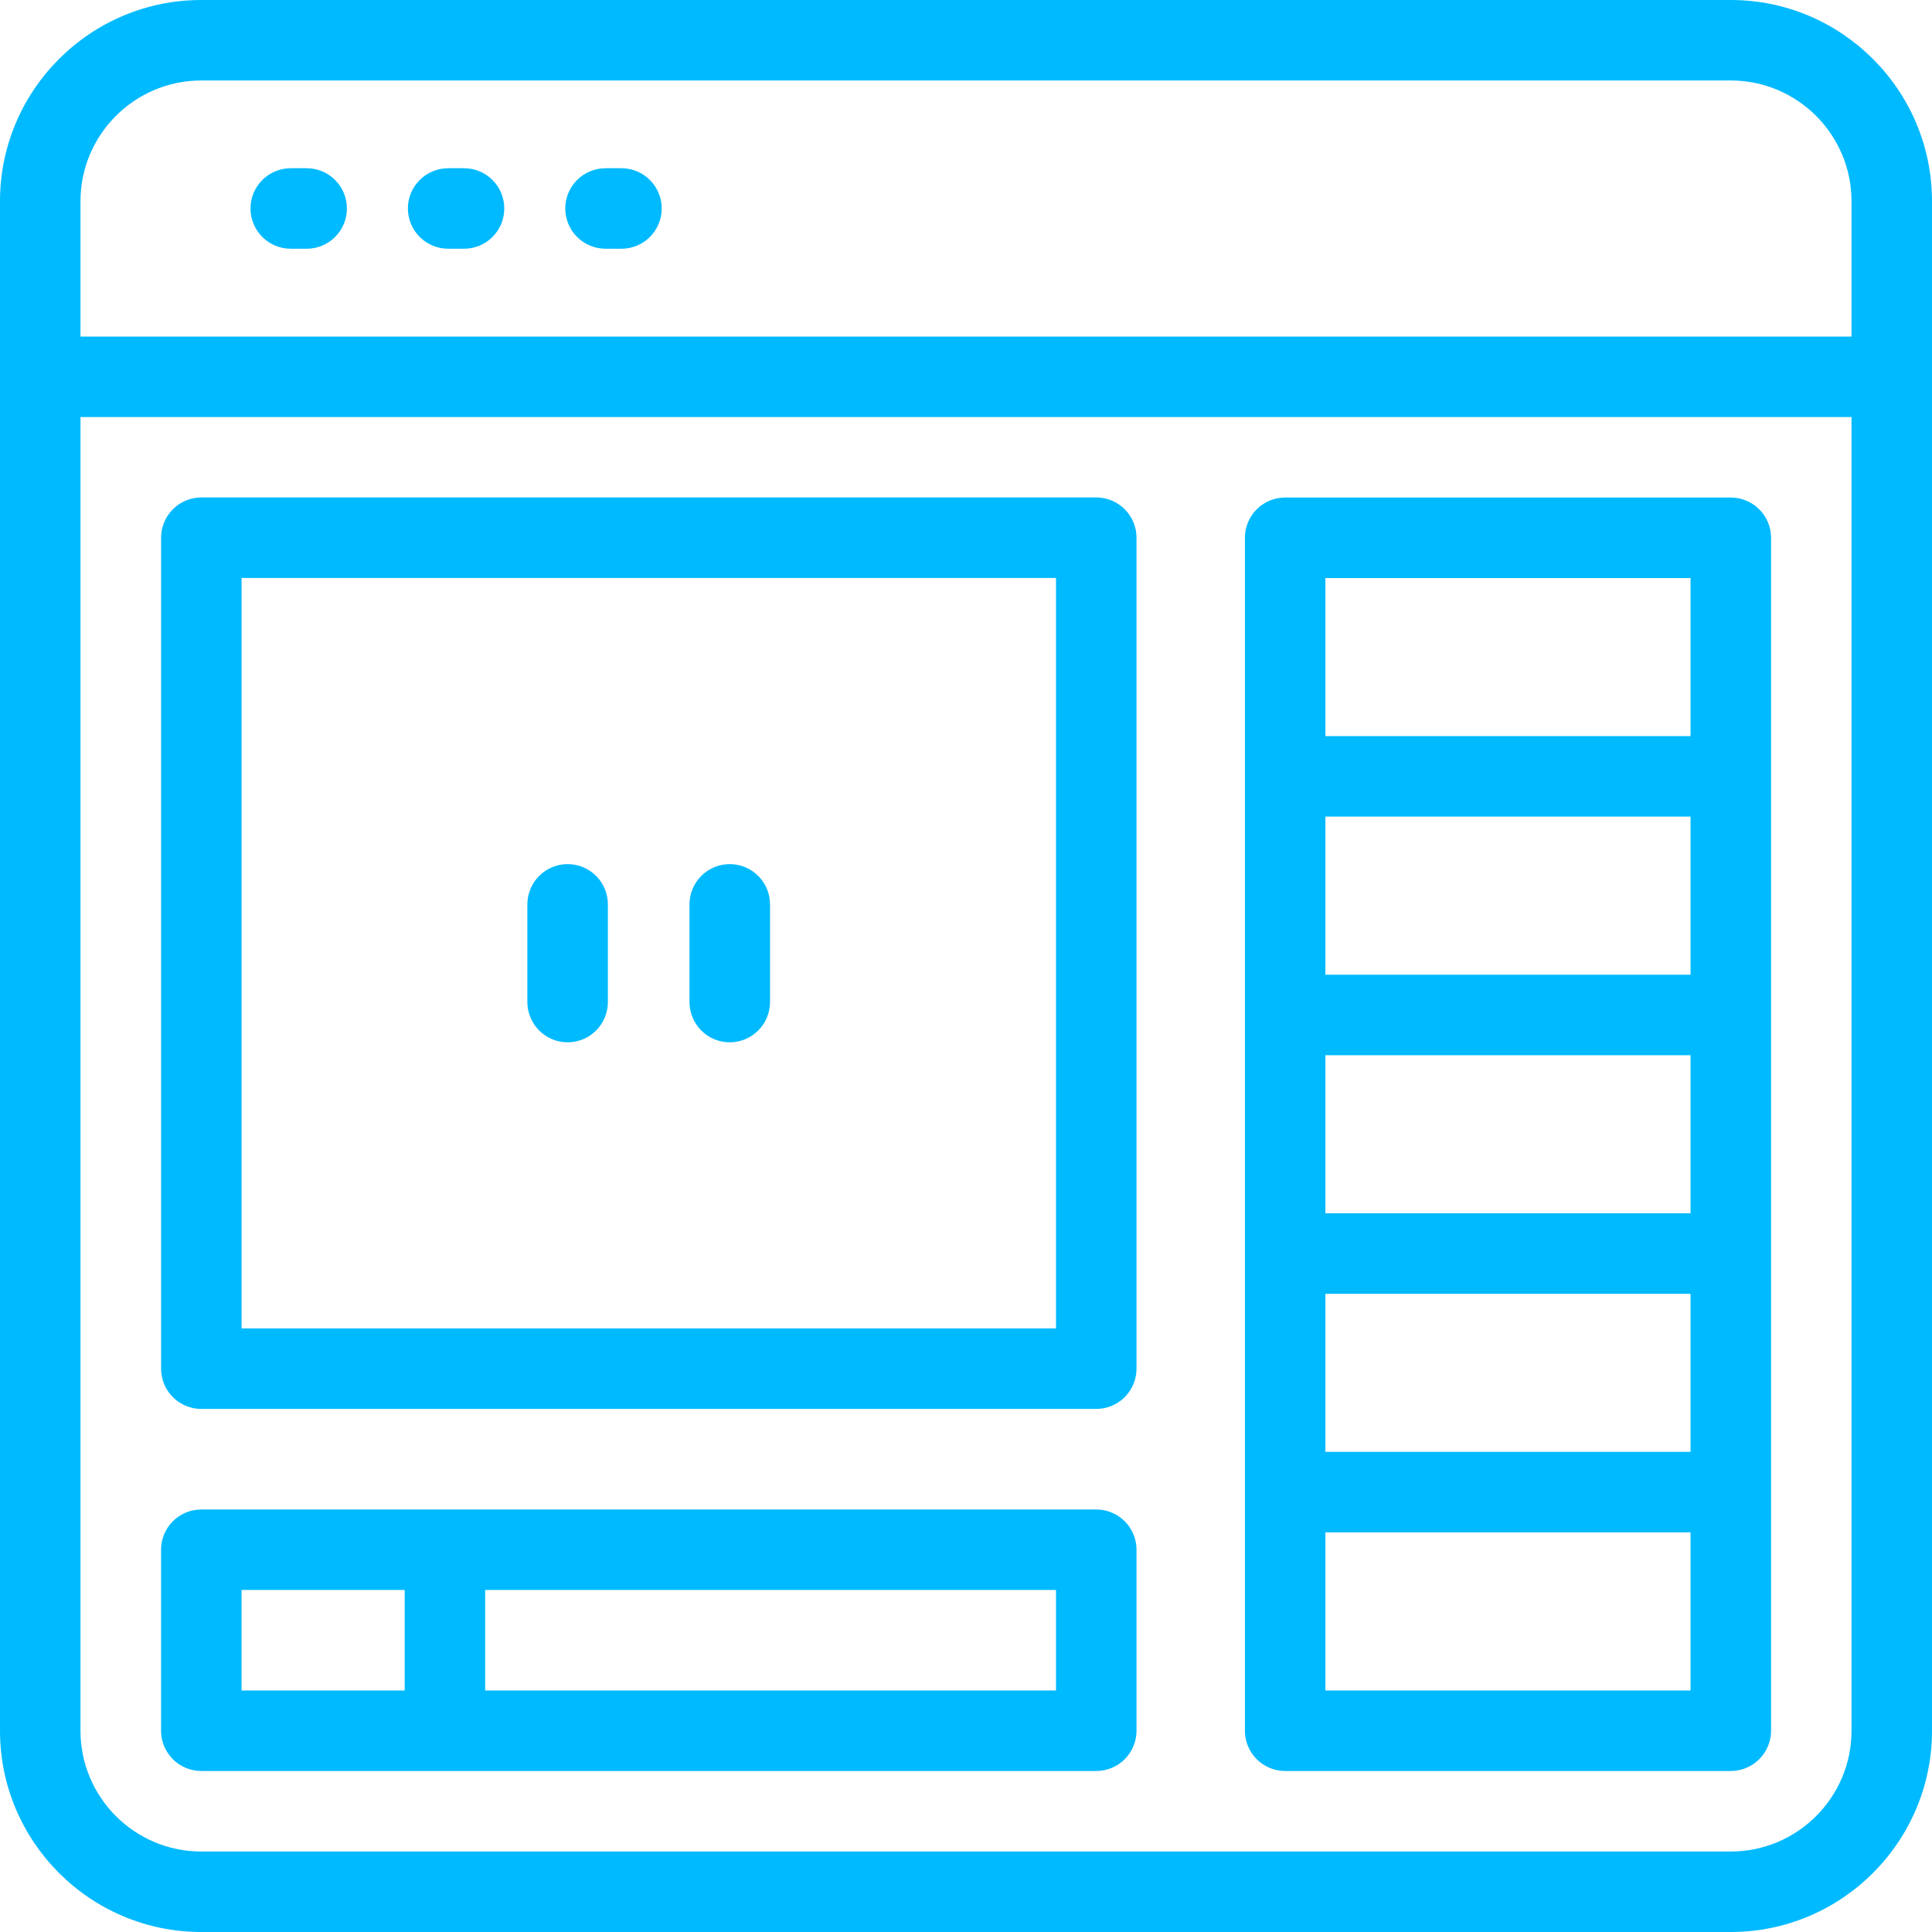 <svg width="50" height="50" viewBox="0 0 50 50" fill="none" xmlns="http://www.w3.org/2000/svg">
<path d="M5.208 50H44.792C47.663 50 50 47.663 50 44.792V5.208C50 2.336 47.663 0 44.792 0H5.208C2.336 0 0 2.336 0 5.208V44.792C0 47.663 2.336 50 5.208 50ZM2.083 5.208C2.083 3.485 3.485 2.083 5.208 2.083H44.792C46.515 2.083 47.917 3.485 47.917 5.208V8.71H2.083V5.208ZM2.083 10.794H47.917V44.792C47.917 46.515 46.515 47.917 44.792 47.917H5.208C3.485 47.917 2.083 46.515 2.083 44.792V10.794Z" fill="#00BAFF"/>
<path d="M5.21 45.833H28.371C28.647 45.833 28.912 45.723 29.108 45.528C29.303 45.332 29.413 45.067 29.413 44.791V40.107C29.413 39.83 29.303 39.565 29.108 39.37C28.912 39.175 28.647 39.065 28.371 39.065H5.21C4.933 39.065 4.668 39.175 4.473 39.37C4.278 39.565 4.168 39.83 4.168 40.107V44.791C4.168 45.067 4.278 45.332 4.473 45.528C4.668 45.723 4.933 45.833 5.21 45.833ZM12.556 41.148H27.329V43.749H12.556V41.148ZM6.251 41.148H10.473V43.749H6.251V41.148ZM7.937 4.354H7.524C7.248 4.354 6.983 4.463 6.788 4.659C6.592 4.854 6.483 5.119 6.483 5.395C6.483 5.671 6.592 5.936 6.788 6.132C6.983 6.327 7.248 6.437 7.524 6.437H7.937C8.213 6.437 8.478 6.327 8.673 6.132C8.869 5.936 8.978 5.671 8.978 5.395C8.978 5.119 8.869 4.854 8.673 4.659C8.478 4.463 8.213 4.354 7.937 4.354ZM12.01 4.354H11.598C11.322 4.354 11.057 4.463 10.862 4.659C10.666 4.854 10.556 5.119 10.556 5.395C10.556 5.671 10.666 5.936 10.862 6.132C11.057 6.327 11.322 6.437 11.598 6.437H12.01C12.286 6.437 12.551 6.327 12.746 6.132C12.942 5.936 13.051 5.671 13.051 5.395C13.051 5.119 12.942 4.854 12.746 4.659C12.551 4.463 12.286 4.354 12.01 4.354ZM16.085 4.354H15.671C15.395 4.354 15.13 4.463 14.934 4.659C14.739 4.854 14.629 5.119 14.629 5.395C14.629 5.671 14.739 5.936 14.934 6.132C15.13 6.327 15.395 6.437 15.671 6.437H16.084C16.36 6.437 16.625 6.327 16.82 6.132C17.015 5.936 17.125 5.671 17.125 5.395C17.125 5.119 17.015 4.854 16.82 4.659C16.625 4.463 16.36 4.354 16.084 4.354H16.085ZM33.26 45.833H44.793C45.069 45.833 45.334 45.723 45.529 45.528C45.725 45.332 45.835 45.067 45.835 44.791V13.918C45.835 13.642 45.725 13.377 45.529 13.181C45.334 12.986 45.069 12.876 44.793 12.876H33.26C32.983 12.876 32.718 12.986 32.523 13.181C32.328 13.377 32.218 13.642 32.218 13.918V44.791C32.218 45.067 32.328 45.332 32.523 45.528C32.718 45.723 32.983 45.833 33.26 45.833ZM34.301 14.96H43.751V19.05H34.301V14.96ZM34.301 21.134H43.751V25.225H34.301V21.134ZM34.301 27.309H43.751V31.4H34.301V27.309ZM34.301 33.484H43.751V37.574H34.301V33.484ZM34.301 39.658H43.751V43.749H34.301V39.658ZM5.211 36.463H28.371C28.647 36.463 28.912 36.353 29.108 36.158C29.303 35.962 29.413 35.697 29.413 35.421V13.916C29.413 13.64 29.303 13.375 29.108 13.179C28.912 12.984 28.647 12.874 28.371 12.874H5.211C4.934 12.874 4.669 12.984 4.474 13.179C4.279 13.375 4.169 13.64 4.169 13.916V35.422C4.169 35.699 4.279 35.964 4.474 36.159C4.669 36.354 4.934 36.463 5.211 36.463ZM6.252 14.957H27.329V34.38H6.252V14.957Z" fill="#00BAFF"/>
<path d="M14.69 22.363C14.414 22.363 14.149 22.473 13.954 22.668C13.758 22.864 13.648 23.129 13.648 23.405V25.933C13.648 26.209 13.758 26.474 13.954 26.67C14.149 26.865 14.414 26.975 14.69 26.975C14.966 26.975 15.231 26.865 15.427 26.67C15.622 26.474 15.732 26.209 15.732 25.933V23.405C15.732 23.129 15.622 22.864 15.427 22.668C15.231 22.473 14.966 22.363 14.69 22.363ZM18.886 22.363C18.61 22.363 18.345 22.473 18.149 22.668C17.954 22.864 17.844 23.129 17.844 23.405V25.933C17.844 26.209 17.954 26.474 18.149 26.67C18.345 26.865 18.61 26.975 18.886 26.975C19.162 26.975 19.427 26.865 19.622 26.67C19.818 26.474 19.928 26.209 19.928 25.933V23.405C19.928 23.129 19.818 22.864 19.622 22.668C19.427 22.473 19.162 22.363 18.886 22.363Z" fill="#00BAFF"/>
</svg>
